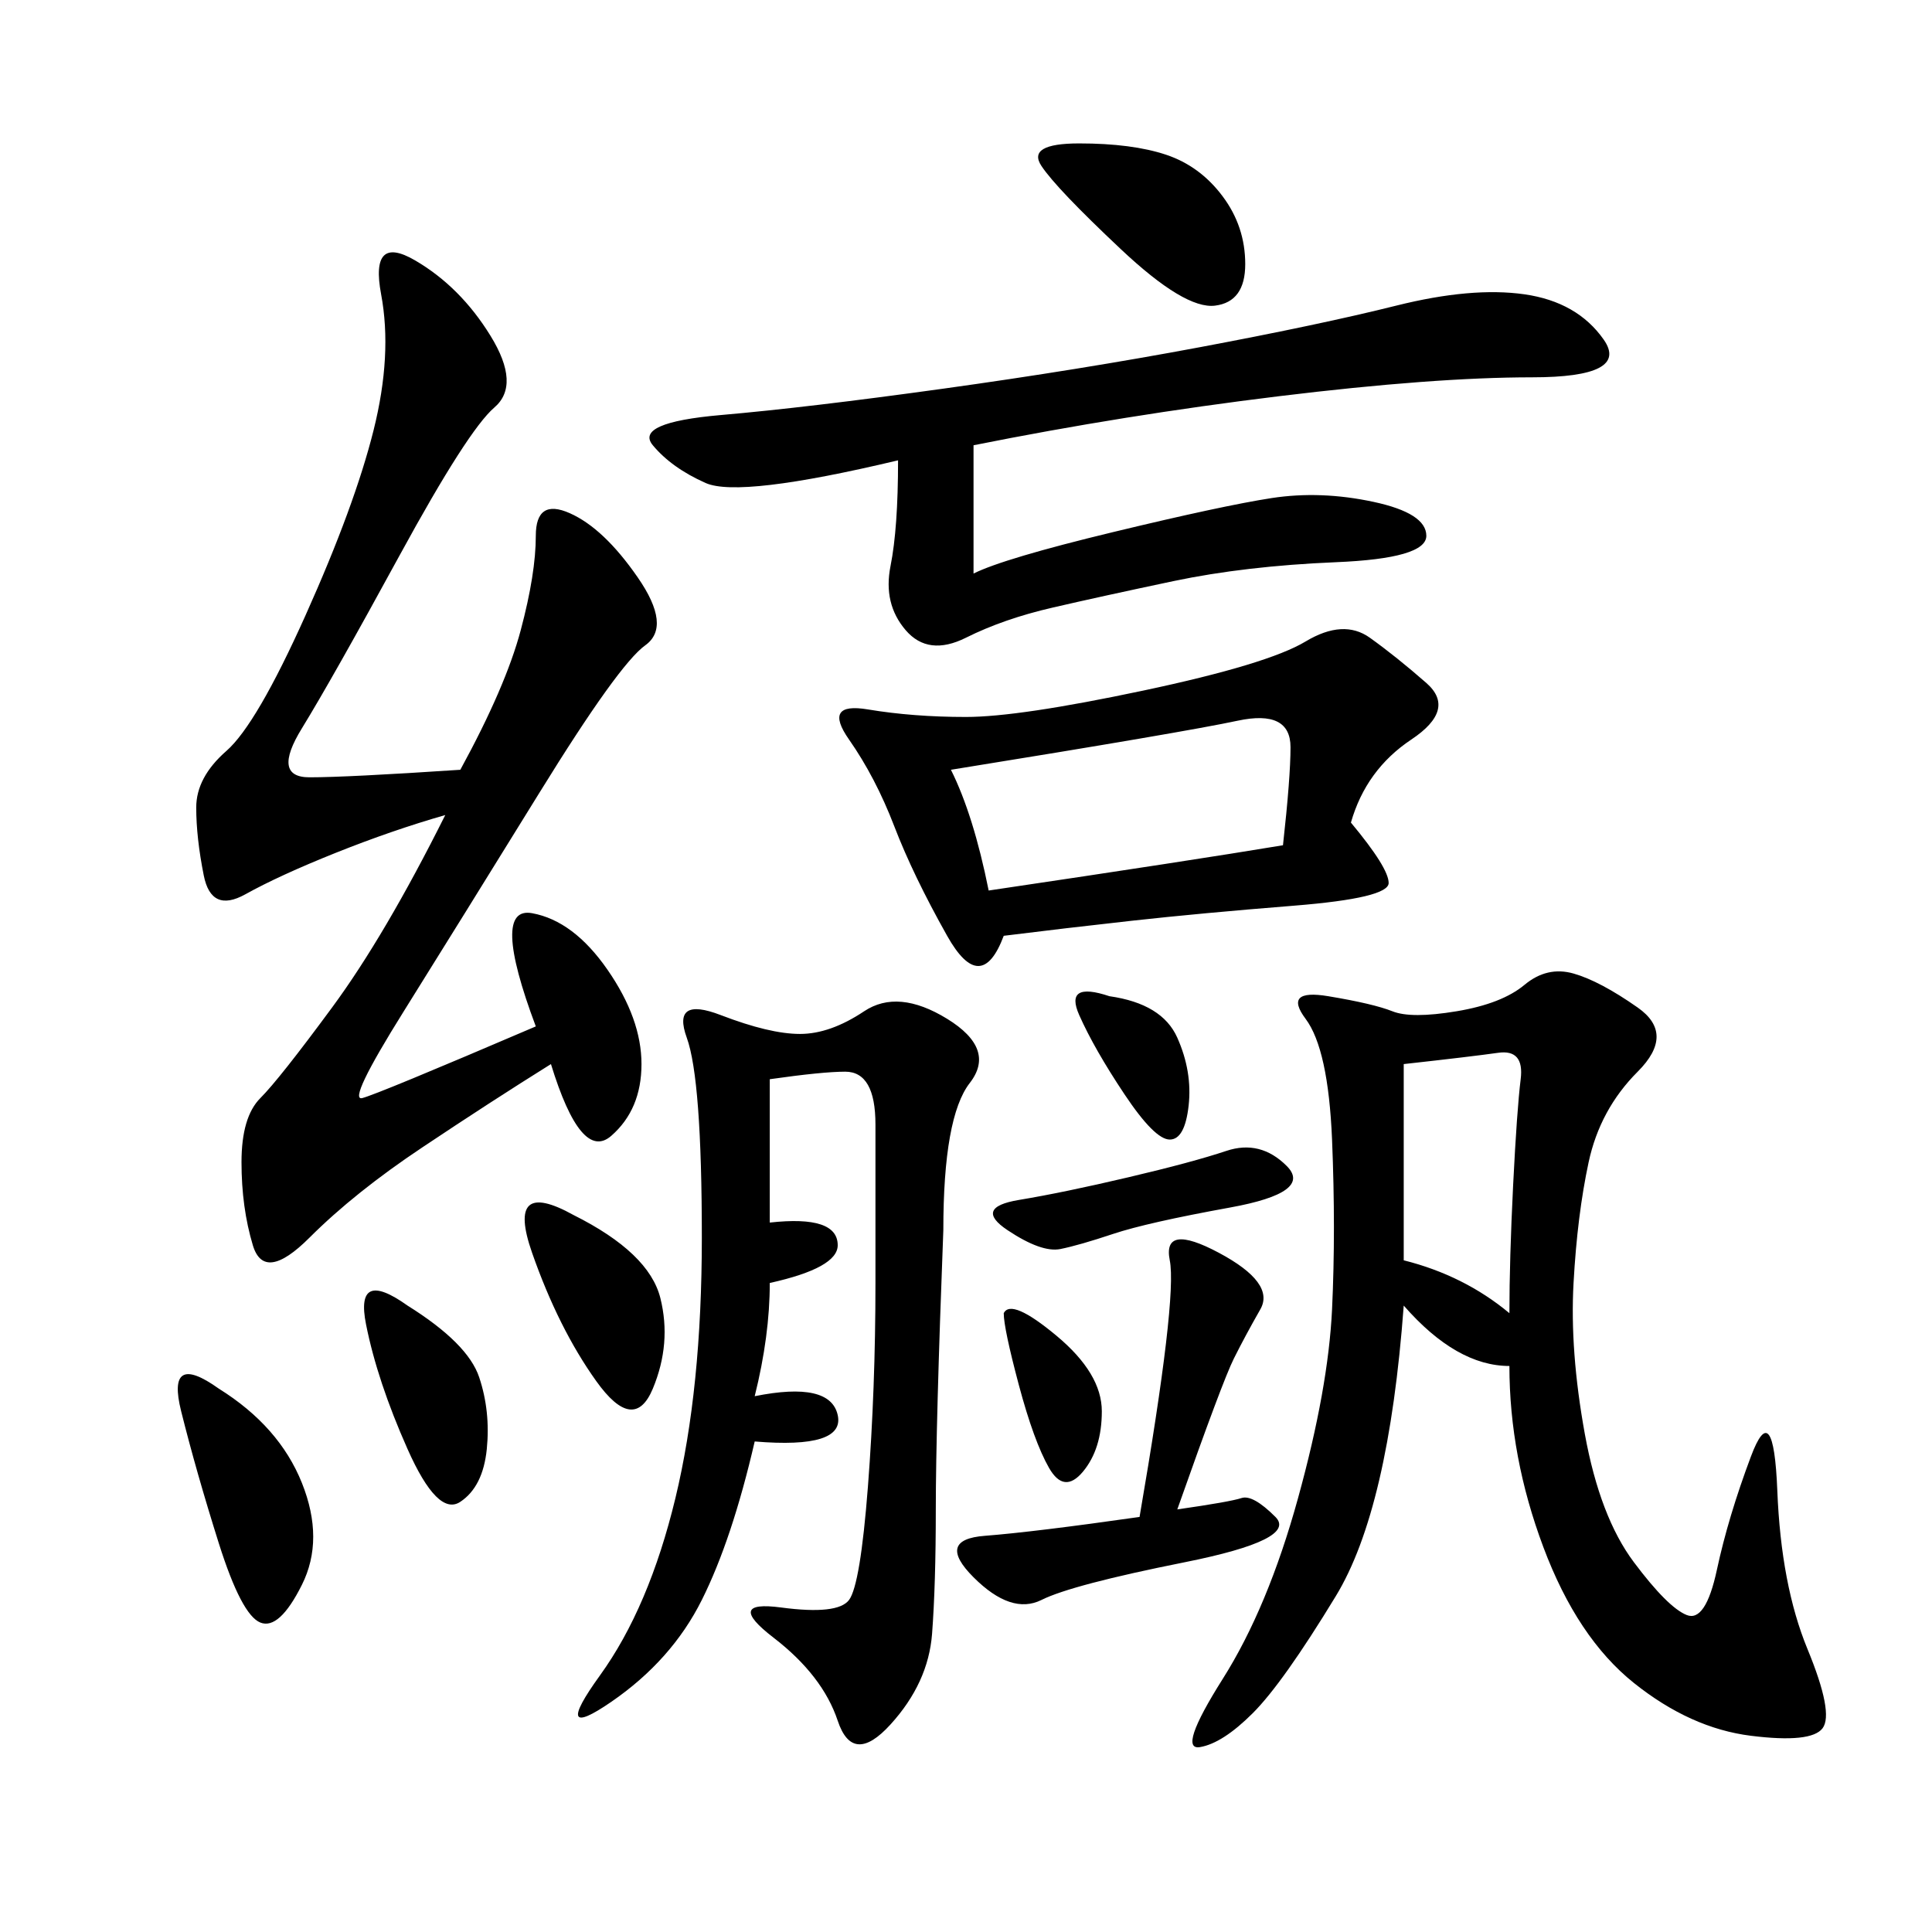 <svg xmlns="http://www.w3.org/2000/svg" xmlns:xlink="http://www.w3.org/1999/xlink" width="300" height="300"><path d="M234.38 212.11Q226.17 212.11 217.97 202.73L217.97 202.73Q215.63 234.38 207.42 247.85Q199.22 261.33 194.53 266.02Q189.84 270.70 186.33 271.29Q182.81 271.88 189.84 260.74Q196.88 249.61 201.56 232.62Q206.25 215.63 206.84 203.32Q207.42 191.02 206.84 176.95Q206.25 162.89 202.73 158.20Q199.22 153.52 206.25 154.69Q213.28 155.86 216.21 157.03Q219.14 158.20 226.17 157.03Q233.20 155.86 236.72 152.93Q240.23 150 244.34 151.17Q248.44 152.34 254.30 156.45Q260.16 160.55 254.30 166.41Q248.44 172.27 246.68 180.47Q244.92 188.67 244.34 199.22Q243.75 209.77 246.09 222.66Q248.44 235.55 253.71 242.58Q258.98 249.61 261.91 250.78Q264.84 251.95 266.60 243.75Q268.36 235.55 271.88 226.17Q275.39 216.80 275.98 231.45Q276.56 246.09 280.66 256.05Q284.77 266.02 283.01 268.36Q281.25 270.70 271.88 269.53Q262.50 268.36 253.71 261.33Q244.92 254.30 239.65 240.23Q234.38 226.17 234.38 212.11L234.38 212.11ZM71.48 119.53Q78.52 106.64 80.86 97.85Q83.20 89.06 83.20 83.20L83.20 83.20Q83.20 77.34 88.48 79.69Q93.75 82.03 99.02 89.65Q104.30 97.27 100.20 100.20Q96.09 103.13 83.79 123.05Q71.48 142.97 62.70 157.03Q53.91 171.09 56.25 170.51Q58.59 169.92 83.20 159.38L83.20 159.38Q76.17 140.63 82.62 141.80Q89.06 142.97 94.34 150.59Q99.61 158.20 99.61 165.23L99.61 165.23Q99.61 172.27 94.92 176.37Q90.23 180.47 85.55 165.23L85.55 165.23Q76.17 171.09 65.63 178.13Q55.08 185.16 48.05 192.19Q41.02 199.22 39.26 193.36Q37.50 187.50 37.50 180.47L37.50 180.47Q37.50 173.44 40.43 170.51Q43.36 167.58 51.56 156.45Q59.77 145.31 69.14 126.56L69.14 126.56Q60.94 128.91 52.15 132.42Q43.36 135.94 38.09 138.87Q32.81 141.80 31.64 135.94Q30.47 130.08 30.47 125.39L30.47 125.39Q30.47 120.70 35.16 116.60Q39.84 112.50 47.46 95.51Q55.08 78.52 58.01 66.80Q60.94 55.08 59.18 45.70Q57.42 36.33 64.45 40.43Q71.48 44.53 76.17 52.15Q80.86 59.77 76.76 63.28Q72.66 66.80 62.11 86.13Q51.56 105.47 46.88 113.09Q42.19 120.70 48.05 120.70L48.05 120.70Q53.91 120.70 71.48 119.53L71.48 119.53ZM209.77 127.73Q215.63 134.77 215.63 137.11L215.63 137.11Q215.63 139.45 200.98 140.63Q186.33 141.80 175.78 142.97Q165.23 144.14 155.86 145.31L155.86 145.31Q152.34 154.69 147.07 145.31Q141.80 135.94 138.87 128.32Q135.94 120.70 131.84 114.84Q127.73 108.98 134.77 110.16Q141.80 111.33 150 111.33L150 111.33Q158.20 111.33 177.54 107.23Q196.88 103.13 202.73 99.61Q208.59 96.09 212.70 99.02Q216.80 101.95 221.48 106.05Q226.17 110.16 219.14 114.84Q212.11 119.53 209.77 127.73L209.77 127.73ZM119.53 167.58L119.53 189.84Q130.08 188.67 130.08 193.36L130.08 193.36Q130.08 196.88 119.53 199.22L119.53 199.22Q119.53 207.42 117.19 216.80L117.19 216.80Q128.91 214.45 130.08 219.73Q131.25 225 117.19 223.83L117.19 223.83Q113.67 239.06 108.98 248.44Q104.30 257.81 94.92 264.26Q85.55 270.70 93.16 260.16Q100.78 249.61 104.88 232.62Q108.98 215.63 108.98 192.19L108.98 192.19Q108.98 167.58 106.64 161.13Q104.30 154.69 111.91 157.62Q119.53 160.55 124.22 160.55L124.22 160.55Q128.91 160.55 134.18 157.03Q139.45 153.52 147.07 158.20Q154.69 162.89 150.59 168.16Q146.48 173.44 146.48 191.02L146.48 191.02Q145.31 221.48 145.31 234.38L145.31 234.38Q145.31 246.09 144.73 253.71Q144.14 261.33 138.28 267.77Q132.42 274.22 130.08 267.19Q127.73 260.16 120.12 254.30Q112.50 248.44 121.29 249.61Q130.08 250.78 131.84 248.44Q133.59 246.09 134.77 230.86Q135.94 215.63 135.94 199.22L135.94 199.22L135.94 174.61Q135.94 166.41 131.25 166.41L131.25 166.41Q127.73 166.41 119.53 167.58L119.53 167.58ZM151.17 69.14L151.17 89.06Q155.86 86.72 172.85 82.62Q189.84 78.52 197.46 77.34Q205.08 76.17 213.28 77.93Q221.48 79.69 221.48 83.20L221.48 83.20Q221.48 86.72 207.42 87.30Q193.36 87.89 182.23 90.23Q171.09 92.58 163.48 94.34Q155.86 96.09 150 99.02Q144.14 101.95 140.63 97.85Q137.11 93.75 138.28 87.89Q139.45 82.03 139.45 71.48L139.45 71.48Q114.84 77.34 109.57 75Q104.30 72.66 101.37 69.14Q98.44 65.63 111.91 64.45Q125.39 63.28 146.48 60.35Q167.58 57.42 186.33 53.91Q205.08 50.39 216.80 47.46Q228.52 44.53 236.72 45.70Q244.92 46.88 249.02 52.73Q253.13 58.59 237.89 58.59L237.89 58.59Q222.66 58.59 198.63 61.52Q174.61 64.45 151.17 69.14L151.17 69.14ZM147.66 119.53Q151.17 126.56 153.52 138.28L153.52 138.28Q185.16 133.59 199.22 131.25L199.22 131.25Q200.39 120.70 200.39 116.02L200.39 116.02Q200.39 110.16 192.19 111.91Q183.98 113.67 147.66 119.53L147.66 119.53ZM182.81 234.38Q191.02 233.20 192.77 232.62Q194.53 232.03 198.05 235.55Q201.56 239.06 183.98 242.58Q166.41 246.09 161.72 248.44Q157.03 250.78 151.17 244.92Q145.31 239.06 152.93 238.48Q160.55 237.89 176.95 235.55L176.95 235.55Q182.81 201.56 181.64 195.70Q180.47 189.84 189.26 194.53Q198.05 199.22 195.70 203.32Q193.36 207.42 191.60 210.94Q189.84 214.45 182.81 234.38L182.81 234.38ZM217.97 165.23L217.97 195.70Q227.34 198.05 234.38 203.91L234.38 203.91Q234.38 195.70 234.96 183.98Q235.55 172.27 236.13 167.58Q236.72 162.89 232.62 163.48Q228.52 164.06 217.97 165.23L217.97 165.23ZM167.58 22.27Q175.78 22.27 181.05 24.02Q186.33 25.78 189.84 30.47Q193.36 35.16 193.36 41.02L193.36 41.02Q193.36 46.88 188.67 47.46Q183.98 48.05 174.02 38.67Q164.06 29.30 161.72 25.78Q159.38 22.27 167.58 22.27L167.58 22.27ZM33.98 215.63Q43.36 221.48 46.88 230.27Q50.39 239.06 46.88 246.09Q43.36 253.13 40.43 251.95Q37.50 250.78 33.98 239.65Q30.47 228.52 28.13 219.14Q25.78 209.77 33.98 215.63L33.98 215.63ZM89.06 188.67Q100.78 194.53 102.54 201.56Q104.30 208.59 101.37 215.63Q98.44 222.66 92.58 214.45Q86.72 206.25 82.62 194.53Q78.52 182.81 89.06 188.67L89.06 188.67ZM63.28 202.73Q72.66 208.59 74.41 213.87Q76.17 219.14 75.59 225Q75 230.86 71.48 233.20Q67.97 235.55 63.28 225Q58.59 214.45 56.84 205.66Q55.08 196.88 63.28 202.73L63.28 202.73ZM191.02 187.50Q178.13 189.84 172.85 191.60Q167.58 193.36 164.65 193.95Q161.72 194.53 156.45 191.02Q151.17 187.50 158.20 186.33Q165.23 185.16 175.20 182.81Q185.16 180.47 190.43 178.71Q195.70 176.95 199.80 181.05Q203.91 185.16 191.02 187.50L191.02 187.50ZM155.86 203.91Q157.03 201.56 164.06 207.42Q171.09 213.28 171.09 219.14L171.09 219.14Q171.09 225 168.16 228.52Q165.23 232.03 162.89 227.93Q160.55 223.83 158.20 215.04Q155.86 206.25 155.86 203.91L155.86 203.91ZM172.27 154.69Q180.47 155.86 182.81 161.13Q185.16 166.41 184.57 171.68Q183.98 176.95 181.64 176.95L181.64 176.95Q179.30 176.95 174.61 169.92Q169.92 162.89 167.58 157.62Q165.23 152.34 172.27 154.69L172.27 154.69Z"/></svg>
